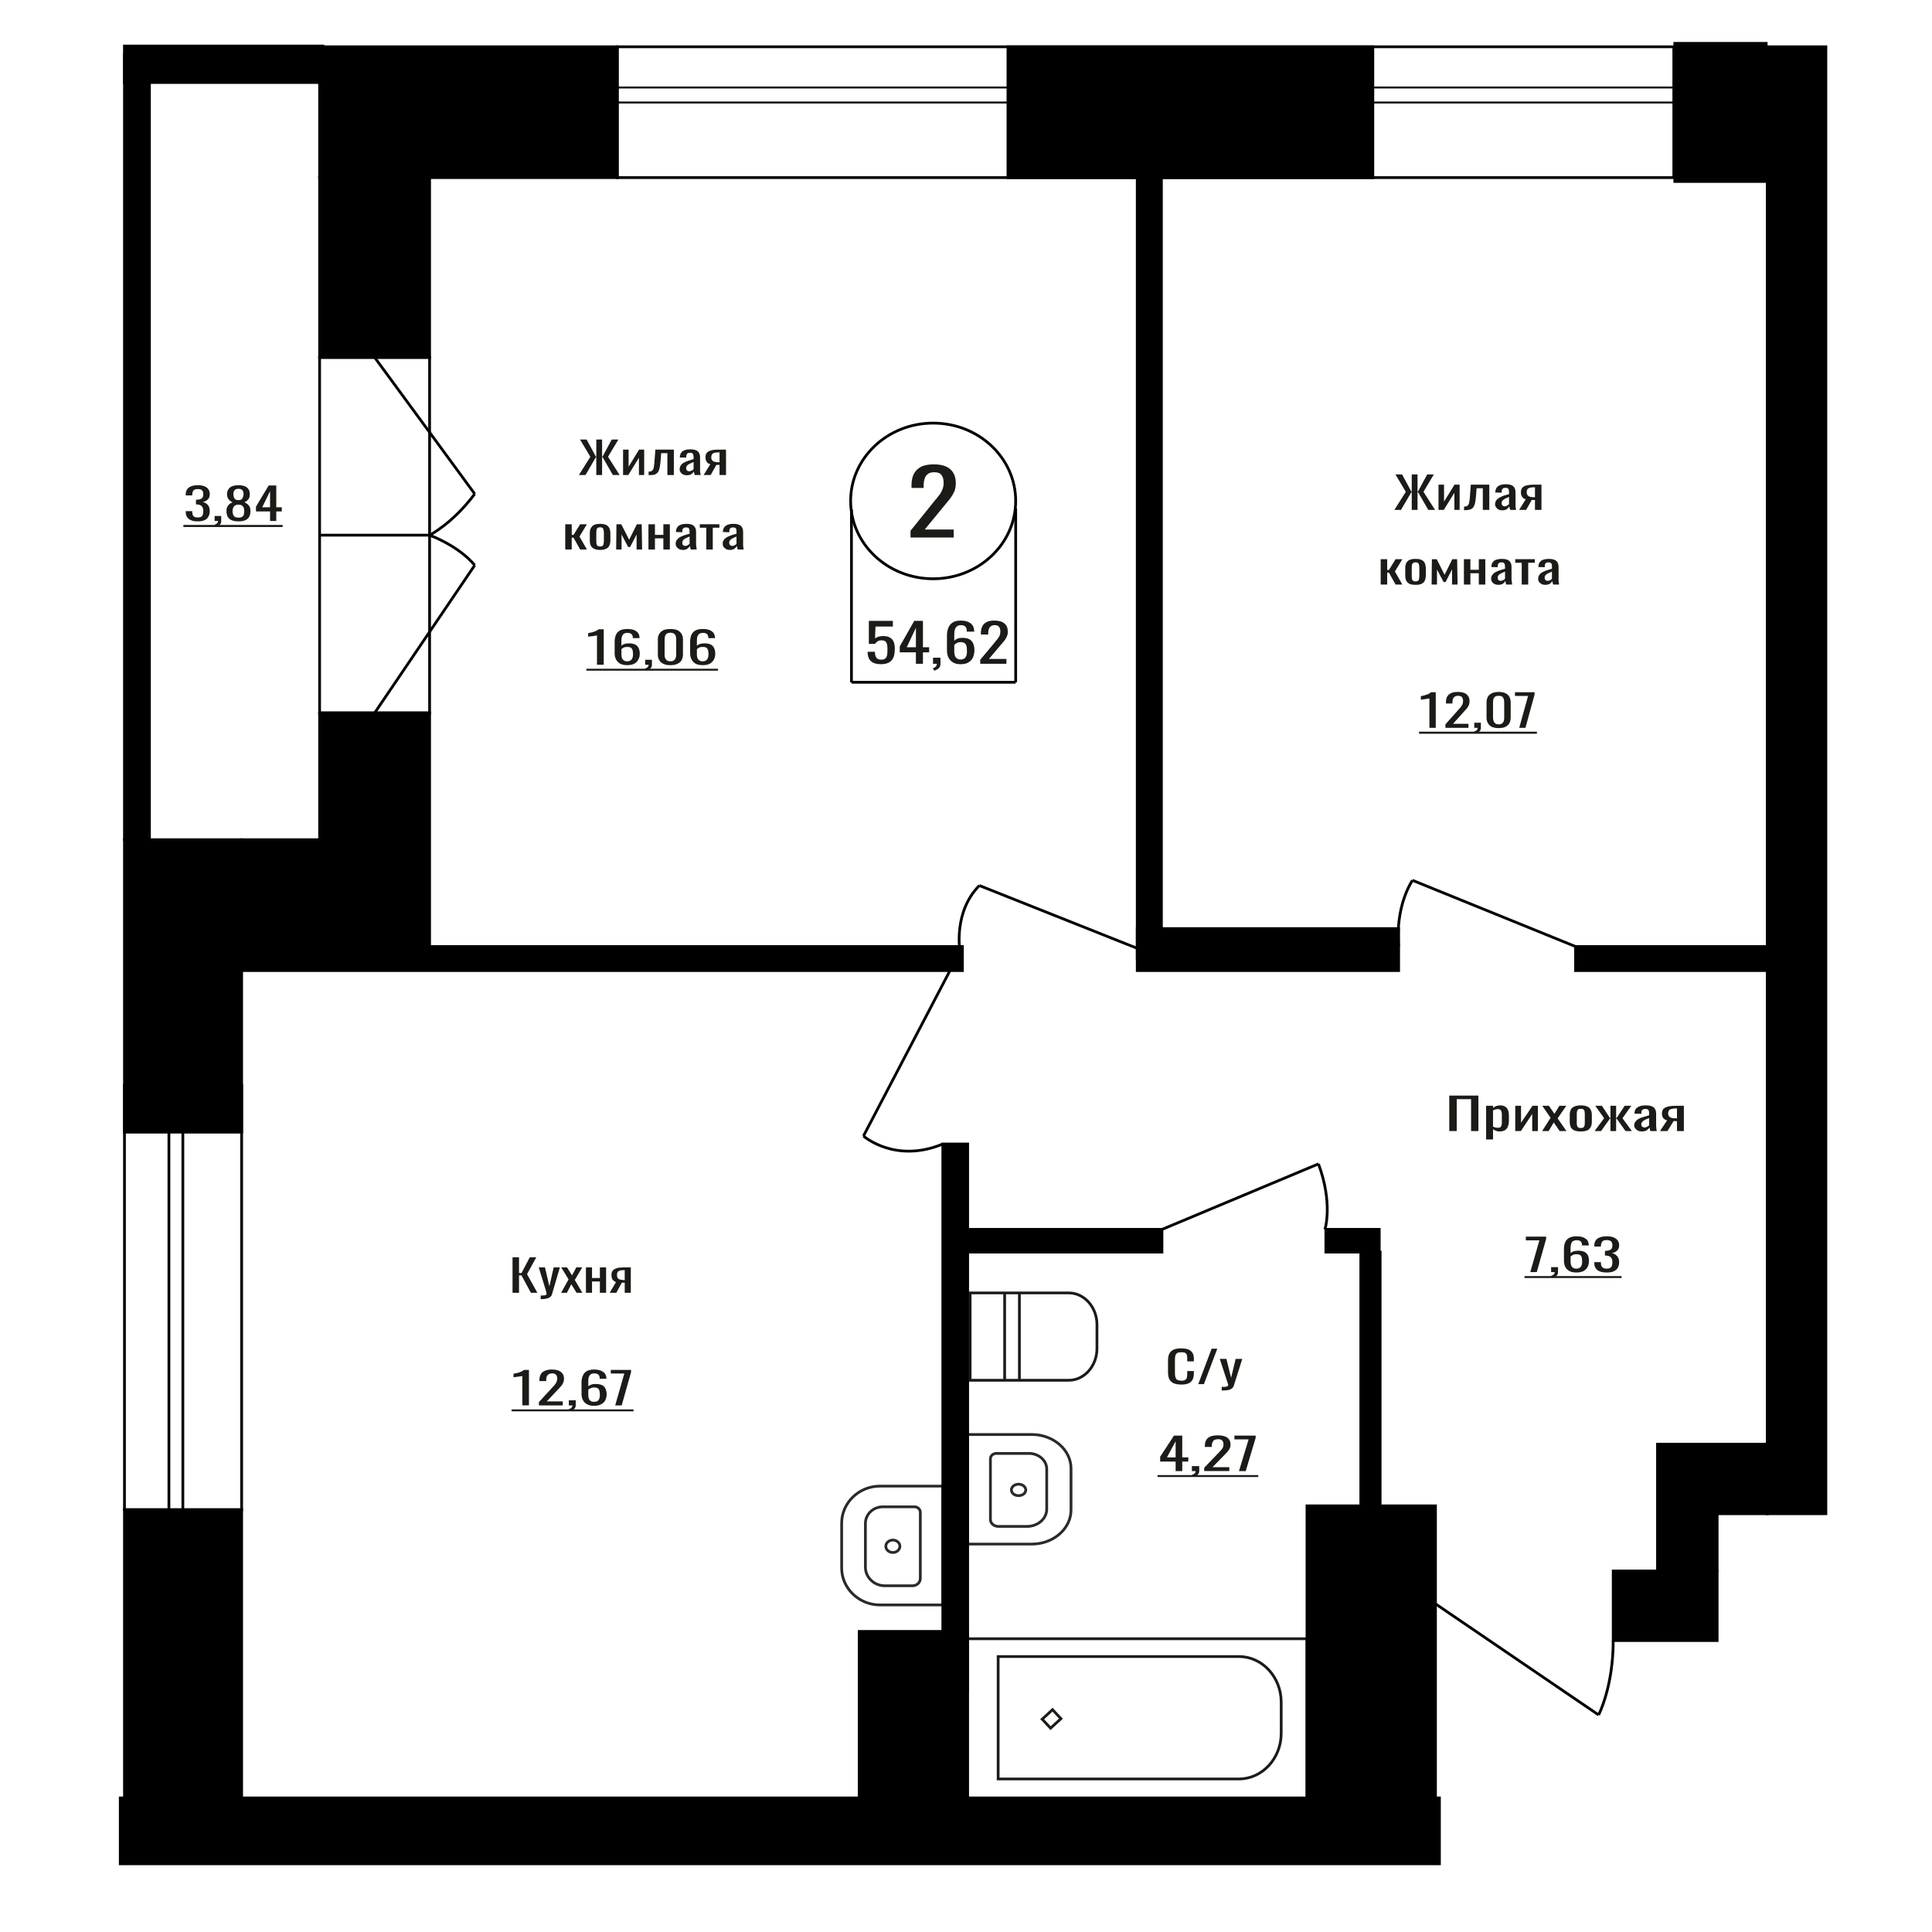 <?xml version="1.0" encoding="UTF-8"?>
<!DOCTYPE svg PUBLIC "-//W3C//DTD SVG 1.1//EN" "http://www.w3.org/Graphics/SVG/1.1/DTD/svg11.dtd">
<!-- Creator: CorelDRAW X7 -->
<svg xmlns="http://www.w3.org/2000/svg" xml:space="preserve" width="140mm" height="140mm" version="1.1" style="shape-rendering:geometricPrecision; text-rendering:geometricPrecision; image-rendering:optimizeQuality; fill-rule:evenodd; clip-rule:evenodd"
viewBox="0 0 14000 14000"
 xmlns:xlink="http://www.w3.org/1999/xlink">
 <defs>
  <style type="text/css">
   <![CDATA[
    .str2 {stroke:black;stroke-width:20}
    .str0 {stroke:#1C1B17;stroke-width:20}
    .str1 {stroke:#2B2A29;stroke-width:20}
    .fil0 {fill:none}
    .fil3 {fill:black}
    .fil2 {fill:#1C1B17}
    .fil1 {fill:#1C1B17;fill-rule:nonzero}
   ]]>
  </style>
 </defs>
 <g id="Слой_x0020_1">
  <path class="fil0 str0" d="M7613 12523l75 -69 -61 -65 -75 69 61 65zm1671 37l0 -225c0,-182 -137,-331 -306,-331l-1745 0 0 887 1745 0c169,0 306,-149 306,-331zm187 476l0 -1161 -2460 0 0 1161 2460 0z"/>
  <path class="fil0 str0" d="M7030 9369l715 0c112,0 204,103 204,230l0 173c0,127 -92,230 -204,230l-715 0 0 -633zm250 0l107 0 0 633 -107 0 0 -633z"/>
  <path class="fil0 str1" d="M7761 10942l0 -301c0,-135 -128,-246 -284,-246l-466 0 0 794 466 0c156,0 284,-111 284,-247zm-176 -6l0 -291c0,-62 -58,-113 -129,-113l-236 0c-23,0 -43,17 -43,38l0 441c0,28 26,50 58,50l207 0c79,0 143,-56 143,-125zm-256 -139c0,-23 23,-42 52,-42 29,0 52,19 52,42 0,23 -23,41 -52,41 -29,0 -52,-18 -52,-41z"/>
  <polygon class="fil1" points="3714,9368 3714,9111 3761,9111 3761,9225 3779,9225 3839,9111 3886,9111 3819,9233 3894,9368 3847,9368 3779,9242 3761,9242 3761,9368 "/>
  <path id="1" class="fil1" d="M3918 9414l0 -26c11,0 19,-1 26,-1 6,-1 10,-2 13,-4 3,-2 4,-5 4,-9 0,-2 -1,-6 -3,-13 -1,-6 -4,-13 -6,-21l-48 -156 45 0 32 137 31 -137 45 0 -57 194c-2,9 -7,16 -14,21 -6,5 -15,9 -25,11 -11,3 -23,4 -38,4l-5 0z"/>
  <polygon id="2" class="fil1" points="4066,9368 4120,9271 4067,9184 4109,9184 4145,9242 4176,9184 4219,9184 4165,9275 4220,9368 4178,9368 4140,9306 4108,9368 "/>
  <polygon id="3" class="fil1" points="4246,9368 4246,9184 4290,9184 4290,9261 4347,9261 4347,9184 4392,9184 4392,9368 4347,9368 4347,9286 4290,9286 4290,9368 "/>
  <path id="4" class="fil1" d="M4418 9368l46 -78c-8,-2 -14,-6 -19,-11 -5,-4 -9,-10 -11,-17 -2,-6 -3,-14 -3,-23 0,-9 1,-18 5,-25 3,-7 8,-12 16,-17 7,-4 16,-7 28,-10 12,-2 27,-3 44,-3l47 0 0 184 -44 0 0 -73c-5,0 -8,0 -12,0 -3,0 -6,0 -9,0l-40 73 -48 0zm104 -92c0,0 1,0 2,0 2,0 2,0 3,0l0 -72c-1,0 -1,0 -3,0 -1,0 -2,0 -2,0 -13,0 -23,1 -31,3 -7,3 -13,7 -16,12 -3,5 -4,12 -4,20 0,13 3,22 10,27 7,6 21,9 41,10z"/>
  <path class="fil1" d="M8519 10660l0 -69 -112 0 0 -35 100 -153 60 0 0 158 44 0 0 30 -44 0 0 69 -48 0zm-63 -99l63 0 0 -117 -63 117z"/>
  <path id="1" class="fil1" d="M8645 10702l-8 -15c8,-2 15,-5 20,-10 5,-5 7,-10 7,-17l-27 0 0 -36 53 0 0 35c0,12 -4,21 -11,27 -8,7 -19,12 -34,16z"/>
  <path id="2" class="fil1" d="M8726 10660l0 -24 98 -102c7,-8 14,-15 20,-21 7,-7 12,-14 16,-21 4,-7 6,-16 6,-25 0,-12 -3,-21 -9,-28 -6,-7 -16,-10 -30,-10 -12,0 -21,2 -28,6 -7,5 -11,11 -14,18 -2,7 -4,15 -4,23l0 9 -50 0 0 -9c0,-16 3,-29 9,-40 6,-11 16,-20 30,-26 14,-6 32,-9 55,-9 31,0 54,6 69,17 15,12 23,28 23,49 0,11 -2,21 -6,29 -4,8 -9,16 -15,23 -7,7 -14,15 -21,22l-89 91 122 0 0 28 -182 0z"/>
  <polygon id="3" class="fil1" points="8978,10660 9048,10430 8945,10430 8945,10403 9099,10403 9099,10419 9027,10660 "/>
  <polygon id="4" class="fil2" points="8388,10689 9118,10689 9118,10703 8388,10703 "/>
  <polygon id="5" class="fil2" points="9118,10689 9118,10689 9118,10703 9118,10703 "/>
  <path class="fil1" d="M6598 3895l0 -49 168 -209c13,-15 25,-30 35,-43 11,-13 20,-28 26,-43 7,-15 11,-32 11,-51 0,-24 -5,-44 -15,-57 -10,-14 -27,-21 -52,-21 -20,0 -37,4 -48,13 -12,10 -19,21 -24,36 -4,15 -6,31 -6,48l0 17 -88 0 0 -18c0,-32 5,-59 16,-82 11,-22 28,-40 52,-53 23,-12 55,-18 94,-18 54,0 94,12 120,36 26,24 39,57 39,99 0,23 -3,43 -10,60 -7,16 -16,32 -27,47 -11,15 -23,30 -36,45l-152 185 210 0 0 58 -313 0z"/>
  <polygon class="fil1" points="10502,8196 10502,7939 10713,7939 10713,8196 10660,8196 10660,7965 10556,7965 10556,8196 "/>
  <path id="1" class="fil1" d="M10769 8257l0 -244 50 0 0 15c6,-5 14,-9 22,-13 9,-3 19,-5 30,-5 15,0 26,3 34,8 9,5 15,11 19,19 4,7 7,15 8,22 1,8 2,15 2,20l0 45c0,13 -2,25 -6,36 -4,12 -11,21 -20,28 -10,7 -24,11 -42,11 -10,0 -19,-2 -26,-5 -8,-3 -15,-7 -21,-11l0 74 -50 0zm87 -85c9,0 15,-2 19,-6 3,-5 6,-10 7,-18 1,-7 1,-15 1,-24l0 -45c0,-7 0,-14 -2,-21 -1,-6 -4,-11 -8,-15 -4,-4 -10,-6 -19,-6 -7,0 -13,1 -19,3 -6,2 -11,4 -16,7l0 117c5,2 10,4 16,6 6,2 13,2 21,2z"/>
  <polygon id="2" class="fil1" points="10980,8196 10980,8013 11022,8013 11022,8136 11105,8013 11144,8013 11144,8196 11103,8196 11103,8072 11021,8196 "/>
  <polygon id="3" class="fil1" points="11175,8196 11236,8100 11176,8013 11224,8013 11264,8071 11300,8013 11350,8013 11287,8104 11351,8196 11302,8196 11259,8134 11222,8196 "/>
  <path id="4" class="fil1" d="M11455 8199c-20,0 -36,-3 -48,-8 -11,-6 -20,-14 -25,-24 -4,-10 -7,-22 -7,-36l0 -53c0,-14 3,-26 7,-36 5,-10 14,-18 25,-23 12,-6 28,-9 48,-9 20,0 36,3 48,9 11,5 19,13 24,23 5,10 8,22 8,36l0 53c0,14 -3,26 -8,36 -5,10 -13,18 -24,24 -12,5 -28,8 -48,8zm0 -25c10,0 17,-2 21,-6 4,-4 6,-9 7,-15 0,-6 1,-13 1,-19l0 -58c0,-7 -1,-13 -1,-20 -1,-6 -3,-11 -7,-15 -4,-4 -11,-6 -21,-6 -10,0 -17,2 -21,6 -4,4 -6,9 -7,15 -1,7 -1,13 -1,20l0 58c0,6 0,13 1,19 1,6 3,11 7,15 4,4 11,6 21,6z"/>
  <polygon id="5" class="fil1" points="11555,8196 11624,8103 11560,8013 11608,8013 11666,8101 11670,8101 11670,8013 11711,8013 11711,8101 11715,8101 11773,8013 11821,8013 11757,8103 11825,8196 11779,8196 11715,8106 11711,8106 11711,8196 11670,8196 11670,8106 11666,8106 11602,8196 "/>
  <path id="6" class="fil1" d="M11897 8199c-10,0 -20,-2 -28,-6 -8,-4 -15,-10 -19,-16 -5,-7 -8,-13 -8,-21 0,-11 3,-21 9,-28 6,-8 13,-15 23,-20 10,-6 22,-10 35,-14 13,-4 27,-8 41,-12l0 -13c0,-8 0,-14 -2,-19 -1,-4 -4,-8 -7,-11 -4,-2 -10,-3 -18,-3 -7,0 -13,1 -17,3 -4,2 -7,5 -9,9 -2,4 -3,9 -3,14l0 9 -50 -1c0,-21 7,-36 21,-45 13,-10 33,-15 61,-15 27,0 46,5 58,15 11,10 17,25 17,43l0 84c0,6 0,12 1,17 0,5 1,10 1,15 1,4 2,8 3,12l-47 0c-1,-3 -2,-7 -3,-12 -2,-6 -3,-10 -3,-15 -4,8 -10,14 -19,21 -9,6 -21,9 -37,9zm20 -29c5,0 10,-1 14,-3 5,-2 9,-4 12,-7 4,-2 6,-4 7,-5l0 -53c-8,3 -15,6 -22,9 -7,3 -13,6 -18,10 -5,3 -9,7 -12,11 -3,4 -5,9 -5,14 0,7 2,13 6,17 4,5 10,7 18,7z"/>
  <path id="7" class="fil1" d="M12029 8196l51 -77c-8,-3 -16,-6 -21,-11 -6,-4 -10,-10 -12,-17 -3,-7 -4,-14 -4,-23 0,-10 2,-18 6,-25 3,-7 9,-13 18,-17 8,-4 19,-8 32,-10 14,-2 31,-3 50,-3l53 0 0 183 -50 0 0 -72c-5,0 -9,0 -13,0 -3,0 -7,0 -11,-1l-45 73 -54 0zm118 -92c0,0 1,0 3,0 1,0 2,0 2,0l0 -72c0,0 -1,0 -2,0 -2,0 -3,0 -3,0 -15,0 -27,2 -35,4 -9,2 -15,6 -18,11 -4,6 -6,12 -6,21 0,12 4,21 12,27 8,6 24,9 47,9z"/>
  <ellipse class="fil0 str2" cx="6762" cy="3630" rx="598" ry="564"/>
  <line class="fil0 str2" x1="6170" y1="3691" x2="6170" y2= "4944" />
  <line class="fil0 str2" x1="7360" y1="3683" x2="7360" y2= "4944" />
  <line class="fil0 str2" x1="6170" y1="4944" x2="7360" y2= "4944" />
  <path class="fil1" d="M6385 4813c-25,0 -44,-4 -58,-11 -14,-7 -24,-18 -31,-31 -6,-14 -9,-30 -9,-48l53 0c0,9 1,18 3,27 2,8 7,16 13,22 6,5 16,8 30,8 14,0 25,-3 31,-10 6,-6 10,-15 12,-26 1,-11 2,-24 2,-38 0,-14 -1,-26 -3,-36 -2,-9 -6,-17 -12,-22 -6,-5 -16,-8 -30,-8 -11,0 -20,3 -28,8 -7,5 -13,11 -17,18l-45 0 0 -167 174 0 0 41 -126 0 -3 86c6,-5 15,-9 24,-12 10,-3 21,-5 34,-5 22,0 39,4 51,12 13,8 22,19 27,32 5,14 7,30 7,48 0,16 -1,30 -4,44 -3,14 -8,26 -16,36 -7,10 -17,18 -30,23 -13,6 -30,9 -49,9z"/>
  <path id="1" class="fil1" d="M6637 4810l0 -83 -117 0 0 -43 105 -185 63 0 0 191 45 0 0 37 -45 0 0 83 -51 0zm-66 -120l66 0 0 -141 -66 141z"/>
  <path id="2" class="fil1" d="M6769 4860l-9 -18c9,-2 16,-6 21,-12 5,-6 8,-12 8,-20l-28 0 0 -44 54 0 0 43c0,13 -3,24 -11,32 -8,8 -19,14 -35,19z"/>
  <path id="3" class="fil1" d="M6961 4813c-23,0 -42,-4 -57,-14 -14,-9 -25,-21 -32,-36 -7,-16 -10,-33 -10,-52l0 -104c0,-20 3,-39 9,-55 6,-17 16,-30 31,-40 14,-10 34,-15 59,-15 21,0 38,3 53,9 14,5 25,14 33,25 8,11 12,25 12,41 0,1 0,1 1,2 0,1 0,2 0,3l-54 0c0,-15 -3,-27 -9,-35 -7,-8 -19,-12 -36,-12 -10,0 -18,3 -25,8 -7,4 -12,12 -16,21 -3,10 -5,22 -5,38l0 47c5,-7 13,-12 23,-16 10,-4 22,-6 36,-6 22,0 39,4 52,11 13,8 21,18 27,32 5,13 8,29 8,47 0,19 -4,36 -10,51 -7,15 -17,27 -32,36 -15,10 -34,14 -58,14zm0 -34c12,0 21,-3 28,-8 6,-5 11,-12 14,-21 3,-8 4,-18 4,-28 0,-12 -1,-24 -2,-34 -2,-11 -6,-19 -12,-25 -6,-6 -17,-10 -32,-10 -7,0 -14,1 -20,3 -6,3 -11,5 -15,8 -5,3 -8,7 -11,10l0 47c0,10 2,20 4,29 3,9 8,16 15,21 6,5 15,8 27,8z"/>
  <path id="4" class="fil1" d="M7103 4810l0 -29 103 -123c7,-10 14,-18 21,-26 6,-8 12,-16 16,-25 4,-9 6,-19 6,-31 0,-14 -3,-25 -9,-33 -6,-8 -16,-13 -31,-13 -13,0 -23,3 -30,9 -6,5 -11,12 -14,21 -3,8 -4,18 -4,28l0 10 -53 0 0 -11c0,-18 3,-34 10,-48 6,-13 17,-24 31,-31 14,-8 33,-11 57,-11 33,0 57,7 73,21 16,14 24,34 24,59 0,13 -2,25 -7,35 -4,10 -9,19 -16,28 -6,8 -14,17 -22,26l-92 109 127 0 0 35 -190 0z"/>
  <path class="fil1" d="M10358 5274l0 -213c-1,0 -4,1 -10,2 -6,1 -14,2 -21,3 -8,1 -15,2 -21,3 -6,1 -10,1 -10,1l0 -26c5,0 11,-2 17,-3 7,-2 14,-3 20,-6 7,-2 14,-4 20,-7 6,-4 12,-7 16,-12l35 0 0 258 -46 0z"/>
  <path id="1" class="fil1" d="M10474 5274l0 -25 90 -101c7,-8 13,-15 19,-22 5,-6 10,-13 14,-21 3,-7 5,-15 5,-25 0,-12 -3,-21 -8,-28 -5,-6 -14,-10 -27,-10 -11,0 -20,2 -26,7 -6,4 -11,10 -13,17 -2,7 -3,15 -3,23l0 9 -47 0 0 -9c0,-15 3,-29 8,-40 6,-11 15,-19 28,-26 13,-6 29,-9 50,-9 29,0 50,6 64,18 14,12 21,28 21,49 0,11 -2,20 -5,28 -4,9 -9,16 -14,24 -6,7 -13,14 -20,22l-81 90 112 0 0 29 -167 0z"/>
  <path id="2" class="fil1" d="M10690 5315l-8 -14c8,-2 15,-6 19,-10 5,-5 7,-11 7,-17l-25 0 0 -37 48 0 0 36c0,11 -3,20 -10,27 -7,6 -17,12 -31,15z"/>
  <path id="3" class="fil1" d="M10860 5276c-20,0 -37,-3 -50,-9 -13,-7 -22,-16 -28,-27 -7,-12 -10,-25 -10,-39l0 -111c0,-15 3,-28 9,-40 6,-11 16,-20 29,-26 13,-7 30,-10 50,-10 20,0 37,3 50,10 13,6 22,15 28,26 6,12 9,25 9,40l0 111c0,14 -3,28 -9,39 -6,11 -16,20 -29,27 -12,6 -29,9 -49,9zm0 -27c11,0 19,-3 25,-7 6,-5 10,-11 12,-18 2,-8 3,-15 3,-23l0 -112c0,-8 -1,-16 -3,-23 -2,-7 -6,-13 -11,-18 -6,-4 -15,-6 -26,-6 -11,0 -20,2 -26,6 -6,5 -10,11 -12,18 -2,7 -3,15 -3,23l0 112c0,8 1,15 4,23 2,7 6,13 12,18 6,4 14,7 25,7z"/>
  <polygon id="4" class="fil1" points="11009,5274 11073,5043 10978,5043 10978,5016 11120,5016 11120,5033 11054,5274 "/>
  <polygon id="5" class="fil2" points="10283,5302 11137,5302 11137,5317 10283,5317 "/>
  <polygon id="6" class="fil2" points="11137,5302 11137,5302 11137,5317 11137,5317 "/>
  <polygon id="7" class="fil2" points="10283,5843 10283,5843 10283,5857 10283,5857 "/>
  <polygon id="8" class="fil2" points="10283,5843 10283,5843 10283,5857 10283,5857 "/>
  <path class="fil1" d="M3785 10184l0 -213c-1,0 -4,1 -10,2 -7,1 -14,2 -22,3 -9,1 -16,2 -22,3 -7,1 -10,1 -10,1l0 -25c5,-1 11,-2 18,-4 7,-1 13,-3 21,-5 7,-2 13,-5 20,-8 6,-3 12,-7 17,-11l36 0 0 257 -48 0z"/>
  <path id="1" class="fil1" d="M3905 10184l0 -24 94 -102c7,-8 13,-15 19,-21 6,-7 11,-14 14,-21 4,-8 6,-16 6,-26 0,-11 -3,-21 -8,-27 -6,-7 -15,-11 -29,-11 -11,0 -20,3 -26,7 -7,5 -11,10 -14,18 -2,7 -3,14 -3,23l0 8 -49 0 0 -9c0,-15 3,-28 9,-39 6,-12 16,-20 29,-26 13,-6 30,-10 52,-10 30,0 52,6 66,18 15,12 22,28 22,49 0,11 -2,20 -6,29 -3,8 -8,16 -14,23 -6,7 -13,14 -20,22l-85 90 116 0 0 29 -173 0z"/>
  <path id="2" class="fil1" d="M4129 10225l-8 -14c9,-2 15,-5 20,-10 4,-5 7,-11 7,-17l-26 0 0 -37 50 0 0 36c0,11 -4,20 -11,27 -7,7 -17,12 -32,15z"/>
  <path id="3" class="fil1" d="M4305 10187c-22,0 -39,-4 -52,-12 -13,-7 -23,-17 -29,-30 -7,-13 -10,-27 -10,-43l0 -86c0,-17 3,-32 9,-46 5,-14 14,-25 27,-33 14,-8 32,-13 55,-13 19,0 35,3 48,8 13,5 23,12 30,21 7,9 11,21 11,34 0,0 0,1 1,2 0,0 0,1 0,2l-49 0c0,-13 -3,-22 -9,-29 -6,-6 -16,-10 -32,-10 -9,0 -17,2 -23,6 -6,4 -11,10 -14,18 -4,8 -5,19 -5,31l0 39c5,-5 12,-9 20,-12 9,-4 20,-5 33,-5 21,0 36,3 48,9 11,6 20,15 24,26 5,11 8,24 8,39 0,15 -3,29 -9,42 -6,13 -16,23 -29,30 -14,8 -31,12 -53,12zm0 -29c10,0 19,-2 25,-6 6,-4 10,-10 13,-17 2,-8 4,-15 4,-24 0,-10 -1,-19 -2,-28 -2,-9 -5,-16 -11,-21 -6,-5 -16,-8 -29,-8 -7,0 -13,1 -19,3 -5,2 -10,4 -14,6 -4,3 -7,6 -9,9l0 38c0,9 1,17 4,24 2,8 7,14 13,18 6,4 14,6 25,6z"/>
  <polygon id="4" class="fil1" points="4458,10184 4524,9953 4426,9953 4426,9927 4573,9927 4573,9943 4505,10184 "/>
  <polygon id="5" class="fil2" points="3707,10213 4591,10213 4591,10227 3707,10227 "/>
  <polygon id="6" class="fil2" points="4591,10213 4591,10213 4591,10227 4591,10227 "/>
  <path class="fil1" d="M8560 10033c-25,0 -45,-4 -59,-11 -14,-8 -23,-18 -29,-31 -5,-13 -8,-27 -8,-43l0 -91c0,-17 3,-33 8,-45 6,-13 15,-23 29,-30 14,-8 34,-11 59,-11 23,0 41,3 54,9 13,6 22,14 28,25 6,11 9,24 9,40l0 20 -48 0 0 -18c0,-9 0,-18 -2,-25 -1,-7 -5,-13 -10,-17 -6,-4 -16,-6 -30,-6 -14,0 -25,2 -31,6 -7,5 -11,11 -13,19 -2,8 -3,17 -3,28l0 101c0,13 2,24 5,31 3,8 8,13 14,16 7,3 16,5 28,5 13,0 23,-2 29,-7 6,-4 10,-10 11,-18 2,-7 2,-16 2,-26l0 -19 48 0 0 19c0,15 -3,29 -8,41 -6,12 -15,22 -28,28 -13,7 -31,10 -55,10z"/>
  <polygon id="1" class="fil1" points="8683,10030 8780,9773 8821,9773 8724,10030 "/>
  <path id="2" class="fil1" d="M8853 10076l0 -26c12,0 21,0 28,-1 7,-1 11,-2 14,-4 3,-2 5,-5 5,-8 0,-2 -1,-6 -3,-13 -2,-7 -5,-14 -7,-21l-51 -156 48 0 34 137 33 -137 48 0 -61 193c-3,9 -8,16 -15,22 -7,5 -16,9 -27,11 -11,2 -24,3 -40,3l-6 0z"/>
  <rect class="fil3 str2" x="1610" y="6859" width="5364" height="174"/>
  <rect class="fil3 str2" transform="matrix(-3.95358E-014 1.587 -1.075 -3.02592E-014 2338.65 339.44)" width="159" height="1336"/>
  <polygon class="fil1" points="4195,3442 4278,3310 4203,3185 4251,3185 4318,3309 4321,3309 4321,3185 4363,3185 4363,3309 4366,3309 4433,3185 4481,3185 4406,3310 4490,3442 4441,3442 4367,3313 4363,3313 4363,3442 4321,3442 4321,3313 4318,3313 4243,3442 "/>
  <polygon id="1" class="fil1" points="4515,3442 4515,3258 4555,3258 4555,3382 4631,3258 4668,3258 4668,3442 4630,3442 4630,3317 4553,3442 "/>
  <path id="2" class="fil1" d="M4700 3443l0 -25c9,0 16,-2 21,-4 5,-3 9,-7 12,-13 3,-6 5,-14 6,-24 2,-11 3,-24 4,-39l6 -80 134 0 0 184 -47 0 0 -158 -45 0 -4 54c-2,21 -4,38 -7,52 -3,14 -7,25 -13,32 -6,8 -14,13 -23,17 -10,3 -23,4 -39,4l-5 0z"/>
  <path id="3" class="fil1" d="M4976 3444c-10,0 -19,-2 -26,-6 -8,-4 -14,-9 -18,-16 -5,-6 -7,-13 -7,-20 0,-12 3,-21 8,-29 5,-8 13,-15 22,-20 9,-5 20,-10 32,-14 12,-4 25,-8 39,-12l0 -13c0,-7 -1,-13 -2,-18 -1,-5 -4,-9 -7,-11 -4,-3 -10,-4 -17,-4 -6,0 -12,1 -16,3 -4,2 -6,5 -8,9 -2,4 -3,9 -3,14l0 9 -47 -1c1,-20 7,-35 20,-45 12,-9 31,-14 57,-14 25,0 43,5 54,15 10,10 16,24 16,43l0 84c0,5 0,11 0,16 1,5 1,10 2,15 1,4 2,9 2,13l-43 0c-1,-4 -2,-8 -3,-13 -2,-5 -3,-10 -3,-14 -3,7 -9,14 -17,20 -9,6 -20,9 -35,9zm19 -29c4,0 9,-1 13,-3 4,-2 8,-4 11,-6 3,-3 5,-5 7,-6l0 -52c-8,3 -15,6 -21,9 -7,3 -12,6 -17,9 -5,3 -9,7 -12,11 -2,4 -4,9 -4,14 0,8 2,14 6,18 4,4 9,6 17,6z"/>
  <path id="4" class="fil1" d="M5099 3442l48 -78c-8,-2 -15,-6 -20,-10 -5,-5 -9,-11 -11,-18 -3,-6 -4,-14 -4,-22 0,-10 2,-19 5,-26 4,-7 9,-12 17,-17 8,-4 18,-7 31,-10 12,-2 28,-3 46,-3l50 0 0 184 -47 0 0 -73c-5,0 -9,0 -12,0 -3,0 -7,0 -11,0l-41 73 -51 0zm110 -92c0,0 1,0 2,0 2,0 3,0 3,0l0 -72c0,0 -1,0 -3,0 -1,0 -2,0 -2,0 -14,0 -25,1 -33,3 -8,3 -14,7 -17,12 -3,5 -5,12 -5,21 0,12 4,21 12,27 7,5 21,8 43,9z"/>
  <polygon id="5" class="fil1" points="4096,3982 4096,3799 4143,3799 4143,3876 4156,3876 4204,3799 4253,3799 4199,3888 4253,3982 4204,3982 4156,3896 4143,3896 4143,3982 "/>
  <path id="6" class="fil1" d="M4349 3985c-19,0 -34,-3 -45,-9 -11,-5 -18,-13 -23,-23 -5,-10 -7,-22 -7,-36l0 -53c0,-14 2,-26 7,-36 5,-10 12,-18 23,-24 11,-5 26,-8 45,-8 18,0 33,3 44,8 11,6 18,14 23,24 4,10 7,22 7,36l0 53c0,14 -3,26 -7,36 -5,10 -12,18 -23,23 -11,6 -26,9 -44,9zm0 -25c9,0 15,-2 19,-6 3,-4 6,-9 6,-15 1,-6 2,-13 2,-20l0 -57c0,-7 -1,-14 -2,-20 0,-6 -3,-11 -6,-15 -4,-4 -10,-6 -19,-6 -9,0 -16,2 -20,6 -4,4 -6,9 -7,15 0,6 -1,13 -1,20l0 57c0,7 1,14 1,20 1,6 3,11 7,15 4,4 11,6 20,6z"/>
  <polygon id="7" class="fil1" points="4465,3982 4467,3799 4502,3799 4559,3911 4615,3799 4650,3799 4653,3982 4613,3982 4613,3873 4566,3964 4552,3964 4504,3873 4504,3982 "/>
  <polygon id="8" class="fil1" points="4699,3982 4699,3799 4746,3799 4746,3876 4807,3876 4807,3799 4854,3799 4854,3982 4807,3982 4807,3901 4746,3901 4746,3982 "/>
  <path id="9" class="fil1" d="M4948 3985c-10,0 -19,-2 -27,-6 -8,-5 -14,-10 -18,-16 -4,-7 -7,-14 -7,-21 0,-11 3,-21 8,-29 6,-8 13,-14 22,-20 9,-5 20,-10 32,-14 13,-4 25,-8 39,-11l0 -13c0,-8 -1,-14 -2,-19 -1,-5 -3,-8 -7,-11 -4,-2 -9,-3 -17,-3 -6,0 -11,1 -15,3 -4,2 -7,5 -9,9 -2,4 -3,8 -3,14l0 9 -46 -2c0,-20 7,-35 19,-44 12,-10 32,-15 57,-15 26,0 44,5 54,15 11,10 16,24 16,43l0 84c0,6 0,11 1,17 0,5 1,10 2,14 0,5 1,9 2,13l-44 0c-1,-3 -2,-7 -3,-13 -1,-5 -2,-10 -3,-14 -3,7 -8,14 -17,20 -8,7 -20,10 -34,10zm18 -29c5,0 9,-1 13,-3 4,-2 8,-4 11,-7 4,-2 6,-4 7,-6l0 -52c-7,3 -14,6 -21,9 -6,3 -12,6 -17,9 -5,4 -8,7 -11,12 -3,4 -4,8 -4,14 0,7 1,13 5,17 4,4 10,7 17,7z"/>
  <polygon id="10" class="fil1" points="5118,3982 5118,3824 5071,3824 5071,3799 5213,3799 5213,3824 5165,3824 5165,3982 "/>
  <path id="11" class="fil1" d="M5288 3985c-10,0 -19,-2 -26,-6 -8,-5 -14,-10 -19,-16 -4,-7 -6,-14 -6,-21 0,-11 2,-21 8,-29 5,-8 12,-14 22,-20 9,-5 20,-10 32,-14 12,-4 25,-8 38,-11l0 -13c0,-8 0,-14 -1,-19 -2,-5 -4,-8 -8,-11 -3,-2 -9,-3 -16,-3 -7,0 -12,1 -16,3 -4,2 -7,5 -8,9 -2,4 -3,8 -3,14l0 9 -47 -2c1,-20 7,-35 20,-44 12,-10 31,-15 57,-15 25,0 43,5 54,15 10,10 16,24 16,43l0 84c0,6 0,11 0,17 1,5 1,10 2,14 1,5 1,9 2,13l-43 0c-1,-3 -2,-7 -4,-13 -1,-5 -2,-10 -2,-14 -3,7 -9,14 -17,20 -9,7 -20,10 -35,10zm19 -29c4,0 9,-1 13,-3 4,-2 8,-4 11,-7 3,-2 5,-4 6,-6l0 -52c-7,3 -14,6 -20,9 -7,3 -12,6 -17,9 -5,4 -9,7 -12,12 -3,4 -4,8 -4,14 0,7 2,13 6,17 4,4 9,7 17,7z"/>
  <polygon class="fil1" points="11089,9218 11155,8988 11057,8988 11057,8961 11204,8961 11204,8977 11136,9218 "/>
  <path id="1" class="fil1" d="M11248 9260l-8 -15c8,-2 14,-5 19,-10 5,-5 7,-10 7,-17l-26 0 0 -36 50 0 0 35c0,12 -3,21 -10,27 -7,7 -18,12 -32,16z"/>
  <path id="2" class="fil1" d="M11423 9221c-21,0 -38,-4 -52,-11 -13,-8 -23,-18 -29,-31 -6,-13 -9,-27 -9,-42l0 -87c0,-17 2,-32 8,-46 5,-14 15,-25 28,-33 13,-8 31,-12 54,-12 19,0 35,2 48,7 13,5 24,12 31,21 7,10 10,21 11,34 0,1 0,1 0,2 0,1 0,1 0,2l-49 0c0,-12 -3,-22 -8,-28 -6,-7 -17,-10 -33,-10 -9,0 -16,2 -23,6 -6,3 -11,9 -14,17 -3,9 -5,19 -5,32l0 39c5,-6 12,-10 21,-13 9,-3 20,-5 33,-5 20,0 36,3 47,9 12,6 20,15 25,26 5,11 7,24 7,39 0,16 -3,30 -9,42 -6,13 -16,23 -29,31 -13,7 -31,11 -53,11zm0 -28c11,0 19,-2 25,-7 6,-4 11,-10 13,-17 3,-7 4,-15 4,-24 0,-10 -1,-19 -2,-28 -1,-9 -5,-15 -11,-21 -5,-5 -15,-7 -29,-7 -7,0 -13,0 -18,2 -6,2 -10,4 -14,7 -4,2 -7,5 -10,8l0 38c0,9 2,17 4,25 3,7 7,13 13,17 6,5 14,7 25,7z"/>
  <path id="3" class="fil1" d="M11642 9221c-20,0 -36,-3 -50,-8 -13,-5 -23,-13 -29,-23 -7,-10 -10,-22 -10,-35l0 -9 48 0c0,1 0,2 0,3 0,1 0,2 0,3 0,8 1,15 3,21 3,6 7,11 13,14 6,4 14,6 25,6 12,0 21,-2 27,-6 6,-4 10,-10 12,-17 2,-7 3,-15 3,-25 0,-13 -3,-24 -10,-33 -7,-8 -20,-13 -38,-14 0,0 -2,0 -3,0 -1,0 -2,0 -3,0l0 -34c1,0 2,0 3,0 1,0 2,0 3,0 17,-1 30,-4 37,-10 8,-6 11,-15 11,-29 0,-12 -2,-21 -8,-28 -6,-7 -17,-11 -33,-11 -17,0 -28,4 -33,12 -6,8 -9,18 -9,30 0,0 0,1 0,2 0,1 0,2 0,3l-48 0 0 -9c0,-13 3,-25 10,-35 6,-10 16,-17 30,-22 13,-6 30,-8 50,-8 20,0 37,2 50,8 13,5 23,13 30,22 7,10 10,22 10,36 0,15 -5,28 -14,37 -10,9 -23,16 -39,19 12,2 21,6 29,12 7,6 13,13 18,22 4,9 6,19 6,30 0,16 -3,29 -9,40 -6,12 -16,20 -29,27 -13,6 -31,9 -53,9z"/>
  <polygon id="4" class="fil2" points="11047,9247 11751,9247 11751,9261 11047,9261 "/>
  <polygon id="5" class="fil2" points="11751,9247 11751,9247 11751,9261 11751,9261 "/>
  <rect class="fil3 str2" x="2316" y="339" width="2157" height="948"/>
  <path class="fil0 str1" d="M6099 11363l0 -326c0,-147 125,-268 277,-268l456 0 0 861 -456 0c-152,0 -277,-121 -277,-267zm172 -7l0 -316c0,-67 56,-121 126,-121l230 0c23,0 42,18 42,40l0 478c0,30 -25,54 -56,54l-202 0c-77,0 -140,-61 -140,-135zm250 -151c0,-25 -23,-45 -51,-45 -28,0 -51,20 -51,45 0,25 23,45 51,45 28,0 51,-20 51,-45z"/>
  <rect class="fil3 str2" x="8241" y="1016" width="175" height="5930"/>
  <rect class="fil3 str2" x="6226" y="11822" width="785" height="1388"/>
  <rect class="fil3 str2" transform="matrix(3.87664E-014 1.033 1.054 -1.9698E-014 7011.14 8908.78)" width="159" height="1336"/>
  <rect class="fil3 str2" x="11690" y="11384" width="753" height="504"/>
  <rect class="fil3 str2" transform="matrix(-1.92128E-013 1.745 -3.861 -2.45979E-014 10402 13036.1)" width="265" height="2461"/>
  <polygon class="fil1" points="10104,3695 10187,3564 10112,3438 10160,3438 10227,3562 10230,3562 10230,3438 10272,3438 10272,3562 10275,3562 10342,3438 10390,3438 10315,3564 10399,3695 10350,3695 10276,3567 10272,3567 10272,3695 10230,3695 10230,3567 10227,3567 10152,3695 "/>
  <polygon id="1" class="fil1" points="10424,3695 10424,3512 10464,3512 10464,3635 10540,3512 10577,3512 10577,3695 10539,3695 10539,3571 10462,3695 "/>
  <path id="2" class="fil1" d="M10609 3697l0 -26c9,0 16,-1 21,-4 5,-2 9,-6 12,-12 3,-6 5,-15 6,-25 2,-10 3,-23 4,-38l6 -80 134 0 0 183 -47 0 0 -157 -45 0 -4 54c-2,20 -4,38 -7,52 -3,13 -7,24 -13,32 -6,8 -14,13 -23,16 -10,3 -23,5 -39,5l-5 0z"/>
  <path id="3" class="fil1" d="M10885 3698c-10,0 -19,-2 -26,-6 -8,-4 -14,-10 -18,-16 -5,-7 -7,-13 -7,-21 0,-11 3,-21 8,-29 5,-7 13,-14 22,-19 9,-6 20,-10 32,-15 12,-4 25,-7 39,-11l0 -13c0,-8 -1,-14 -2,-19 -1,-5 -4,-8 -7,-11 -4,-2 -10,-3 -17,-3 -6,0 -12,1 -16,3 -4,2 -6,5 -8,9 -2,4 -3,8 -3,14l0 9 -47 -1c1,-21 7,-36 20,-45 12,-10 31,-15 57,-15 25,0 43,5 54,15 11,10 16,25 16,43l0 84c0,6 0,11 0,17 1,5 1,10 2,15 1,4 2,8 2,12l-43 0c-1,-3 -2,-7 -3,-12 -2,-6 -3,-10 -3,-15 -3,8 -9,14 -17,21 -9,6 -20,9 -35,9zm19 -29c4,0 9,-1 13,-3 4,-2 8,-4 11,-7 3,-2 5,-4 7,-6l0 -52c-8,3 -15,6 -21,9 -7,3 -12,6 -17,10 -5,3 -9,7 -12,11 -2,4 -4,9 -4,14 0,7 2,13 6,17 4,5 9,7 17,7z"/>
  <path id="4" class="fil1" d="M11008 3695l48 -77c-8,-3 -15,-6 -20,-11 -5,-5 -9,-10 -11,-17 -3,-7 -4,-14 -4,-23 0,-10 2,-18 5,-25 4,-7 9,-13 17,-17 8,-5 18,-8 31,-10 12,-2 28,-3 46,-3l50 0 0 183 -47 0 0 -72c-5,0 -9,0 -12,0 -3,0 -7,0 -11,-1l-41 73 -51 0zm110 -92c0,0 1,0 3,0 1,0 2,0 2,0l0 -72c0,0 -1,0 -2,0 -2,0 -3,0 -3,0 -14,0 -25,1 -33,4 -8,2 -14,6 -17,11 -3,5 -5,12 -5,21 0,12 4,21 12,27 7,6 21,9 43,9z"/>
  <polygon id="5" class="fil1" points="10005,4236 10005,4052 10052,4052 10052,4130 10065,4130 10113,4052 10162,4052 10108,4141 10162,4236 10113,4236 10065,4150 10052,4150 10052,4236 "/>
  <path id="6" class="fil1" d="M10258 4238c-19,0 -34,-2 -45,-8 -11,-5 -18,-13 -23,-23 -5,-11 -7,-23 -7,-36l0 -54c0,-13 2,-25 7,-36 5,-10 12,-18 23,-23 11,-6 26,-8 45,-8 18,0 33,2 44,8 11,5 18,13 23,23 4,11 7,23 7,36l0 54c0,13 -3,25 -7,36 -5,10 -12,18 -23,23 -11,6 -26,8 -44,8zm0 -25c9,0 15,-2 19,-6 4,-3 6,-8 6,-15 1,-6 2,-12 2,-19l0 -58c0,-7 -1,-13 -2,-19 0,-6 -2,-11 -6,-15 -4,-4 -10,-6 -19,-6 -9,0 -16,2 -20,6 -4,4 -6,9 -7,15 0,6 -1,12 -1,19l0 58c0,7 1,13 1,19 1,7 3,12 7,15 4,4 11,6 20,6z"/>
  <polygon id="7" class="fil1" points="10374,4236 10376,4052 10411,4052 10468,4165 10524,4052 10559,4052 10562,4236 10522,4236 10522,4126 10475,4218 10461,4218 10413,4127 10413,4236 "/>
  <polygon id="8" class="fil1" points="10608,4236 10608,4052 10655,4052 10655,4129 10716,4129 10716,4052 10763,4052 10763,4236 10716,4236 10716,4154 10655,4154 10655,4236 "/>
  <path id="9" class="fil1" d="M10857 4238c-10,0 -19,-2 -27,-6 -8,-4 -14,-9 -18,-16 -4,-6 -7,-13 -7,-20 0,-12 3,-21 8,-29 6,-8 13,-15 22,-20 9,-5 20,-10 32,-14 13,-4 25,-8 39,-12l0 -13c0,-7 -1,-13 -2,-18 -1,-5 -3,-9 -7,-11 -4,-3 -9,-4 -17,-4 -6,0 -11,1 -15,3 -4,2 -7,5 -9,9 -2,4 -3,9 -3,14l0 9 -46 -1c0,-20 7,-35 19,-45 12,-9 32,-14 57,-14 26,0 44,5 54,15 11,10 16,24 16,43l0 84c0,5 0,11 1,16 0,5 1,10 2,15 0,4 1,9 2,13l-44 0c-1,-4 -2,-8 -3,-13 -1,-5 -2,-10 -3,-14 -3,7 -8,14 -17,20 -8,6 -20,9 -34,9zm18 -29c5,0 9,-1 13,-3 4,-2 8,-4 11,-6 4,-3 6,-5 7,-6l0 -52c-7,3 -14,6 -21,9 -6,3 -12,6 -17,9 -5,3 -8,7 -11,11 -3,4 -4,9 -4,14 0,8 1,14 5,18 4,4 10,6 17,6z"/>
  <polygon id="10" class="fil1" points="11027,4236 11027,4078 10980,4078 10980,4052 11122,4052 11122,4078 11074,4078 11074,4236 "/>
  <path id="11" class="fil1" d="M11197 4238c-10,0 -19,-2 -26,-6 -8,-4 -14,-9 -19,-16 -4,-6 -6,-13 -6,-20 0,-12 3,-21 8,-29 5,-8 12,-15 22,-20 9,-5 20,-10 32,-14 12,-4 25,-8 38,-12l0 -13c0,-7 0,-13 -1,-18 -2,-5 -4,-9 -8,-11 -3,-3 -9,-4 -16,-4 -7,0 -12,1 -16,3 -4,2 -7,5 -8,9 -2,4 -3,9 -3,14l0 9 -47 -1c1,-20 7,-35 20,-45 12,-9 31,-14 57,-14 25,0 43,5 54,15 10,10 16,24 16,43l0 84c0,5 0,11 0,16 1,5 1,10 2,15 1,4 1,9 2,13l-43 0c-1,-4 -2,-8 -4,-13 -1,-5 -2,-10 -2,-14 -3,7 -9,14 -17,20 -9,6 -20,9 -35,9zm19 -29c4,0 9,-1 13,-3 4,-2 8,-4 11,-6 3,-3 5,-5 6,-6l0 -52c-7,3 -14,6 -20,9 -7,3 -12,6 -17,9 -5,3 -9,7 -12,11 -3,4 -4,9 -4,14 0,8 2,14 6,18 4,4 9,6 17,6z"/>
  <rect class="fil3 str2" x="6832" y="8290" width="180" height="3962"/>
  <rect class="fil3 str2" x="902" y="397" width="181" height="5688"/>
  <rect class="fil3 str2" x="9471" y="10912" width="931" height="2163"/>
  <rect class="fil0 str2" transform="matrix(-2.23249E-013 0.684 -6.07 -1.3045E-014 12447.9 634.1)" width="159" height="1336"/>
  <rect class="fil3 str2" x="12806" y="339" width="425" height="10630"/>
  <rect class="fil3 str2" x="9861" y="9073" width="140" height="1867"/>
  <path class="fil1" d="M4326 4817l0 -213c0,1 -4,1 -10,2 -7,1 -14,2 -22,4 -8,1 -16,2 -22,2 -6,1 -10,2 -10,2l0 -26c5,-1 11,-2 18,-4 7,-1 14,-3 21,-5 7,-2 14,-5 20,-8 7,-3 12,-7 17,-11l37 0 0 257 -49 0z"/>
  <path id="1" class="fil1" d="M4544 4820c-21,0 -38,-4 -51,-11 -13,-8 -23,-18 -29,-31 -7,-13 -10,-27 -10,-42l0 -87c0,-17 3,-32 8,-46 6,-14 15,-25 28,-33 13,-8 32,-12 54,-12 20,0 36,2 49,7 13,5 23,12 30,21 7,10 11,21 11,34 0,1 0,1 0,2 1,1 1,2 1,2l-49 0c0,-12 -3,-22 -9,-28 -6,-7 -17,-10 -33,-10 -8,0 -16,2 -22,6 -7,4 -11,10 -14,18 -4,8 -5,18 -5,31l0 39c5,-6 11,-10 20,-13 9,-3 20,-5 33,-5 20,0 36,3 48,9 11,6 19,15 24,26 5,11 8,24 8,39 0,16 -3,30 -10,42 -6,13 -15,23 -29,31 -13,7 -30,11 -53,11zm0 -28c11,0 20,-2 26,-7 6,-4 10,-10 13,-17 2,-7 4,-15 4,-24 0,-10 -1,-19 -2,-28 -2,-8 -5,-15 -11,-21 -6,-5 -16,-7 -30,-7 -6,0 -12,1 -18,2 -5,2 -10,4 -14,7 -4,2 -7,5 -9,8l0 39c0,8 1,16 4,24 2,7 7,13 13,17 6,5 14,7 24,7z"/>
  <path id="2" class="fil1" d="M4682 4859l-8 -15c8,-2 15,-5 19,-10 5,-5 7,-10 7,-17l-25 0 0 -36 49 0 0 36c0,11 -3,20 -10,26 -7,7 -18,12 -32,16z"/>
  <path id="3" class="fil1" d="M4858 4820c-21,0 -38,-3 -51,-10 -14,-6 -24,-15 -30,-27 -7,-11 -10,-24 -10,-39l0 -111c0,-15 3,-28 10,-39 6,-11 16,-20 29,-27 14,-6 31,-9 52,-9 21,0 38,3 52,9 13,7 23,16 29,27 7,11 10,24 10,39l0 111c0,15 -4,28 -10,40 -6,11 -16,20 -30,26 -13,7 -30,10 -51,10zm0 -28c12,0 20,-2 26,-7 6,-5 10,-11 12,-18 3,-7 4,-15 4,-23l0 -111c0,-8 -1,-16 -3,-23 -2,-8 -7,-13 -12,-18 -6,-4 -15,-7 -27,-7 -12,0 -21,3 -27,7 -6,5 -10,10 -12,18 -2,7 -3,15 -3,23l0 111c0,8 1,16 3,23 3,7 7,13 13,18 6,5 15,7 26,7z"/>
  <path id="4" class="fil1" d="M5092 4820c-22,0 -39,-4 -52,-11 -13,-8 -23,-18 -29,-31 -7,-13 -10,-27 -10,-42l0 -87c0,-17 3,-32 8,-46 6,-14 15,-25 28,-33 13,-8 32,-12 55,-12 19,0 35,2 48,7 13,5 23,12 30,21 7,10 11,21 11,34 0,1 0,1 0,2 1,1 1,2 1,2l-49 0c0,-12 -3,-22 -9,-28 -6,-7 -16,-10 -32,-10 -9,0 -17,2 -23,6 -6,4 -11,10 -14,18 -4,8 -5,18 -5,31l0 39c5,-6 12,-10 20,-13 9,-3 20,-5 33,-5 21,0 36,3 48,9 11,6 20,15 24,26 5,11 8,24 8,39 0,16 -3,30 -9,42 -7,13 -16,23 -29,31 -14,7 -31,11 -53,11zm0 -28c10,0 19,-2 25,-7 6,-4 10,-10 13,-17 2,-7 4,-15 4,-24 0,-10 -1,-19 -2,-28 -2,-8 -5,-15 -11,-21 -6,-5 -16,-7 -29,-7 -7,0 -13,1 -19,2 -5,2 -10,4 -14,7 -4,2 -7,5 -9,8l0 39c0,8 1,16 4,24 2,7 7,13 13,17 6,5 14,7 25,7z"/>
  <polygon id="5" class="fil2" points="4249,4846 5203,4846 5203,4860 4249,4860 "/>
  <polygon id="6" class="fil2" points="5203,4846 5203,4846 5203,4860 5203,4860 "/>
  <rect class="fil3 str2" x="902" y="10940" width="849" height="2096"/>
  <rect class="fil3 str2" x="2316" y="1287" width="797" height="1303"/>
  <rect class="fil3 str2" x="8241" y="6729" width="1894" height="304"/>
  <rect class="fil3 str2" x="11417" y="6859" width="1575" height="174"/>
  <rect class="fil3 str2" transform="matrix(-1.10237E-014 1.033 -0.3 -1.9698E-014 10001.5 8908.78)" width="159" height="1336"/>
  <rect class="fil0 str2" x="4473" y="339" width="7656" height="948"/>
  <rect class="fil3 str2" x="7304" y="339" width="2644" height="948"/>
  <rect class="fil3 str2" transform="matrix(1.37014E-014 3.582 0.275 -5.04948E-014 12128.9 339.91)" width="265" height="2461"/>
  <rect class="fil0 str2" x="1224" y="7077" width="101" height="4754"/>
  <rect class="fil0 str2" x="902" y="7866" width="849" height="3074"/>
  <rect class="fil3 str2" x="902" y="6085" width="849" height="2119"/>
  <rect class="fil0 str2" x="2316" y="2590" width="797" height="2576"/>
  <rect class="fil3 str2" x="2316" y="5166" width="797" height="1693"/>
  <rect class="fil3 str2" x="1751" y="6085" width="565" height="774"/>
  <line class="fil0 str2" x1="10402" y1="11622" x2="11584" y2= "12427" />
  <line class="fil0 str2" x1="6884" y1="7033" x2="6257" y2= "8232" />
  <line class="fil0 str2" x1="8420" y1="8909" x2="9554" y2= "8434" />
  <line class="fil0 str2" x1="8266" y1="6882" x2="7097" y2= "6417" />
  <line class="fil0 str2" x1="11417" y1="6859" x2="10235" y2= "6379" />
  <path class="fil0 str2" d="M11584 12427c0,0 106,-201 106,-539"/>
  <path class="fil0 str2" d="M6257 8232c0,0 228,202 575,58"/>
  <path class="fil0 str2" d="M6955 6882c0,0 -45,-278 142,-465"/>
  <path class="fil0 str2" d="M9601 8909c0,0 60,-188 -47,-475"/>
  <path class="fil0 str2" d="M10135 6859c0,0 -33,-264 100,-480"/>
  <line class="fil0 str2" x1="2316" y1="3878" x2="3113" y2= "3878" />
  <line class="fil0 str2" x1="2715" y1="5166" x2="3440" y2= "4096" />
  <line class="fil0 str2" x1="2715" y1="2590" x2="3440" y2= "3579" />
  <path class="fil0 str2" d="M3113 3878c0,0 207,74 327,218"/>
  <path class="fil0 str2" d="M3113 3878c0,0 167,-84 327,-299"/>
  <path class="fil1" d="M1433 3778c-20,0 -36,-2 -48,-8 -13,-5 -23,-13 -29,-23 -7,-10 -10,-21 -10,-35l0 -8 47 0c0,0 0,1 0,2 0,1 0,2 0,3 0,8 1,15 3,21 2,6 6,11 12,15 6,3 14,5 25,5 11,0 20,-2 26,-6 5,-4 9,-9 11,-17 2,-7 3,-15 3,-24 0,-14 -3,-25 -10,-34 -7,-8 -19,-13 -36,-14 -1,0 -2,0 -3,0 -2,0 -3,0 -4,0l0 -34c1,0 2,0 4,0 1,0 2,0 3,0 16,0 28,-4 35,-10 8,-5 11,-15 11,-29 0,-12 -2,-21 -8,-28 -5,-7 -16,-10 -32,-10 -16,0 -26,3 -32,11 -5,8 -8,18 -8,30 0,1 0,2 0,3 0,0 0,1 0,2l-47 0 0 -8c0,-14 3,-26 10,-36 6,-9 16,-17 29,-22 13,-5 29,-8 48,-8 20,0 36,3 49,8 13,5 22,13 29,23 6,9 9,21 9,35 0,15 -4,28 -14,37 -9,9 -21,16 -37,19 11,2 20,7 28,12 7,6 13,13 17,22 4,9 6,19 6,31 0,15 -3,28 -9,39 -5,12 -15,21 -28,27 -12,6 -29,9 -50,9z"/>
  <path id="1" class="fil1" d="M1562 3817l-7 -15c8,-2 14,-5 18,-10 5,-4 7,-10 7,-17l-25 0 0 -36 48 0 0 36c0,11 -3,20 -10,27 -7,6 -17,11 -31,15z"/>
  <path id="2" class="fil1" d="M1728 3778c-21,0 -38,-3 -51,-9 -13,-6 -22,-15 -28,-26 -5,-12 -8,-25 -8,-40 0,-9 1,-16 3,-23 2,-6 5,-12 9,-17 4,-5 8,-10 14,-13 5,-4 11,-7 18,-10 -12,-6 -22,-13 -29,-23 -7,-9 -11,-21 -11,-35 0,-13 3,-25 9,-35 6,-10 15,-18 27,-23 13,-5 28,-8 47,-8 19,0 35,3 47,8 12,5 21,13 27,23 6,10 8,22 8,35 0,15 -3,26 -10,36 -7,9 -17,16 -29,22 7,3 12,6 18,10 5,3 10,8 14,13 4,5 7,11 9,17 2,7 3,14 3,23 0,15 -3,28 -8,40 -6,11 -15,20 -28,26 -12,6 -29,9 -51,9zm0 -27c12,0 20,-2 27,-6 6,-4 10,-10 12,-17 2,-8 3,-16 3,-24 0,-8 -1,-16 -3,-23 -3,-7 -7,-13 -13,-18 -6,-4 -15,-6 -26,-6 -11,0 -19,2 -25,6 -7,5 -11,10 -14,18 -2,7 -4,14 -4,23 0,8 2,16 4,24 2,7 7,13 13,17 6,4 15,6 26,6zm0 -127c10,0 18,-2 23,-6 5,-5 8,-10 10,-17 3,-7 4,-13 4,-21 0,-10 -3,-19 -8,-27 -6,-7 -15,-11 -29,-11 -13,0 -23,4 -29,11 -5,8 -8,17 -8,27 0,8 1,14 3,21 2,7 6,12 11,17 6,4 13,6 23,6z"/>
  <path id="3" class="fil1" d="M1957 3775l0 -69 -102 0 0 -35 92 -153 55 0 0 158 40 0 0 30 -40 0 0 69 -45 0zm-57 -99l57 0 0 -117 -57 117z"/>
  <polygon id="4" class="fil2" points="1329,3804 2048,3804 2048,3819 1329,3819 "/>
  <polygon id="5" class="fil2" points="2048,3804 2048,3804 2048,3819 2048,3819 "/>
  <polygon id="6" class="fil2" points="1329,4345 1329,4345 1329,4359 1329,4359 "/>
  <polygon id="7" class="fil2" points="1329,4345 1329,4345 1329,4359 1329,4359 "/>
  <rect class="fil3 str2" x="12011" y="10465" width="795" height="504"/>
  <rect class="fil3 str2" x="12011" y="10969" width="432" height="414"/>
 </g>
</svg>

